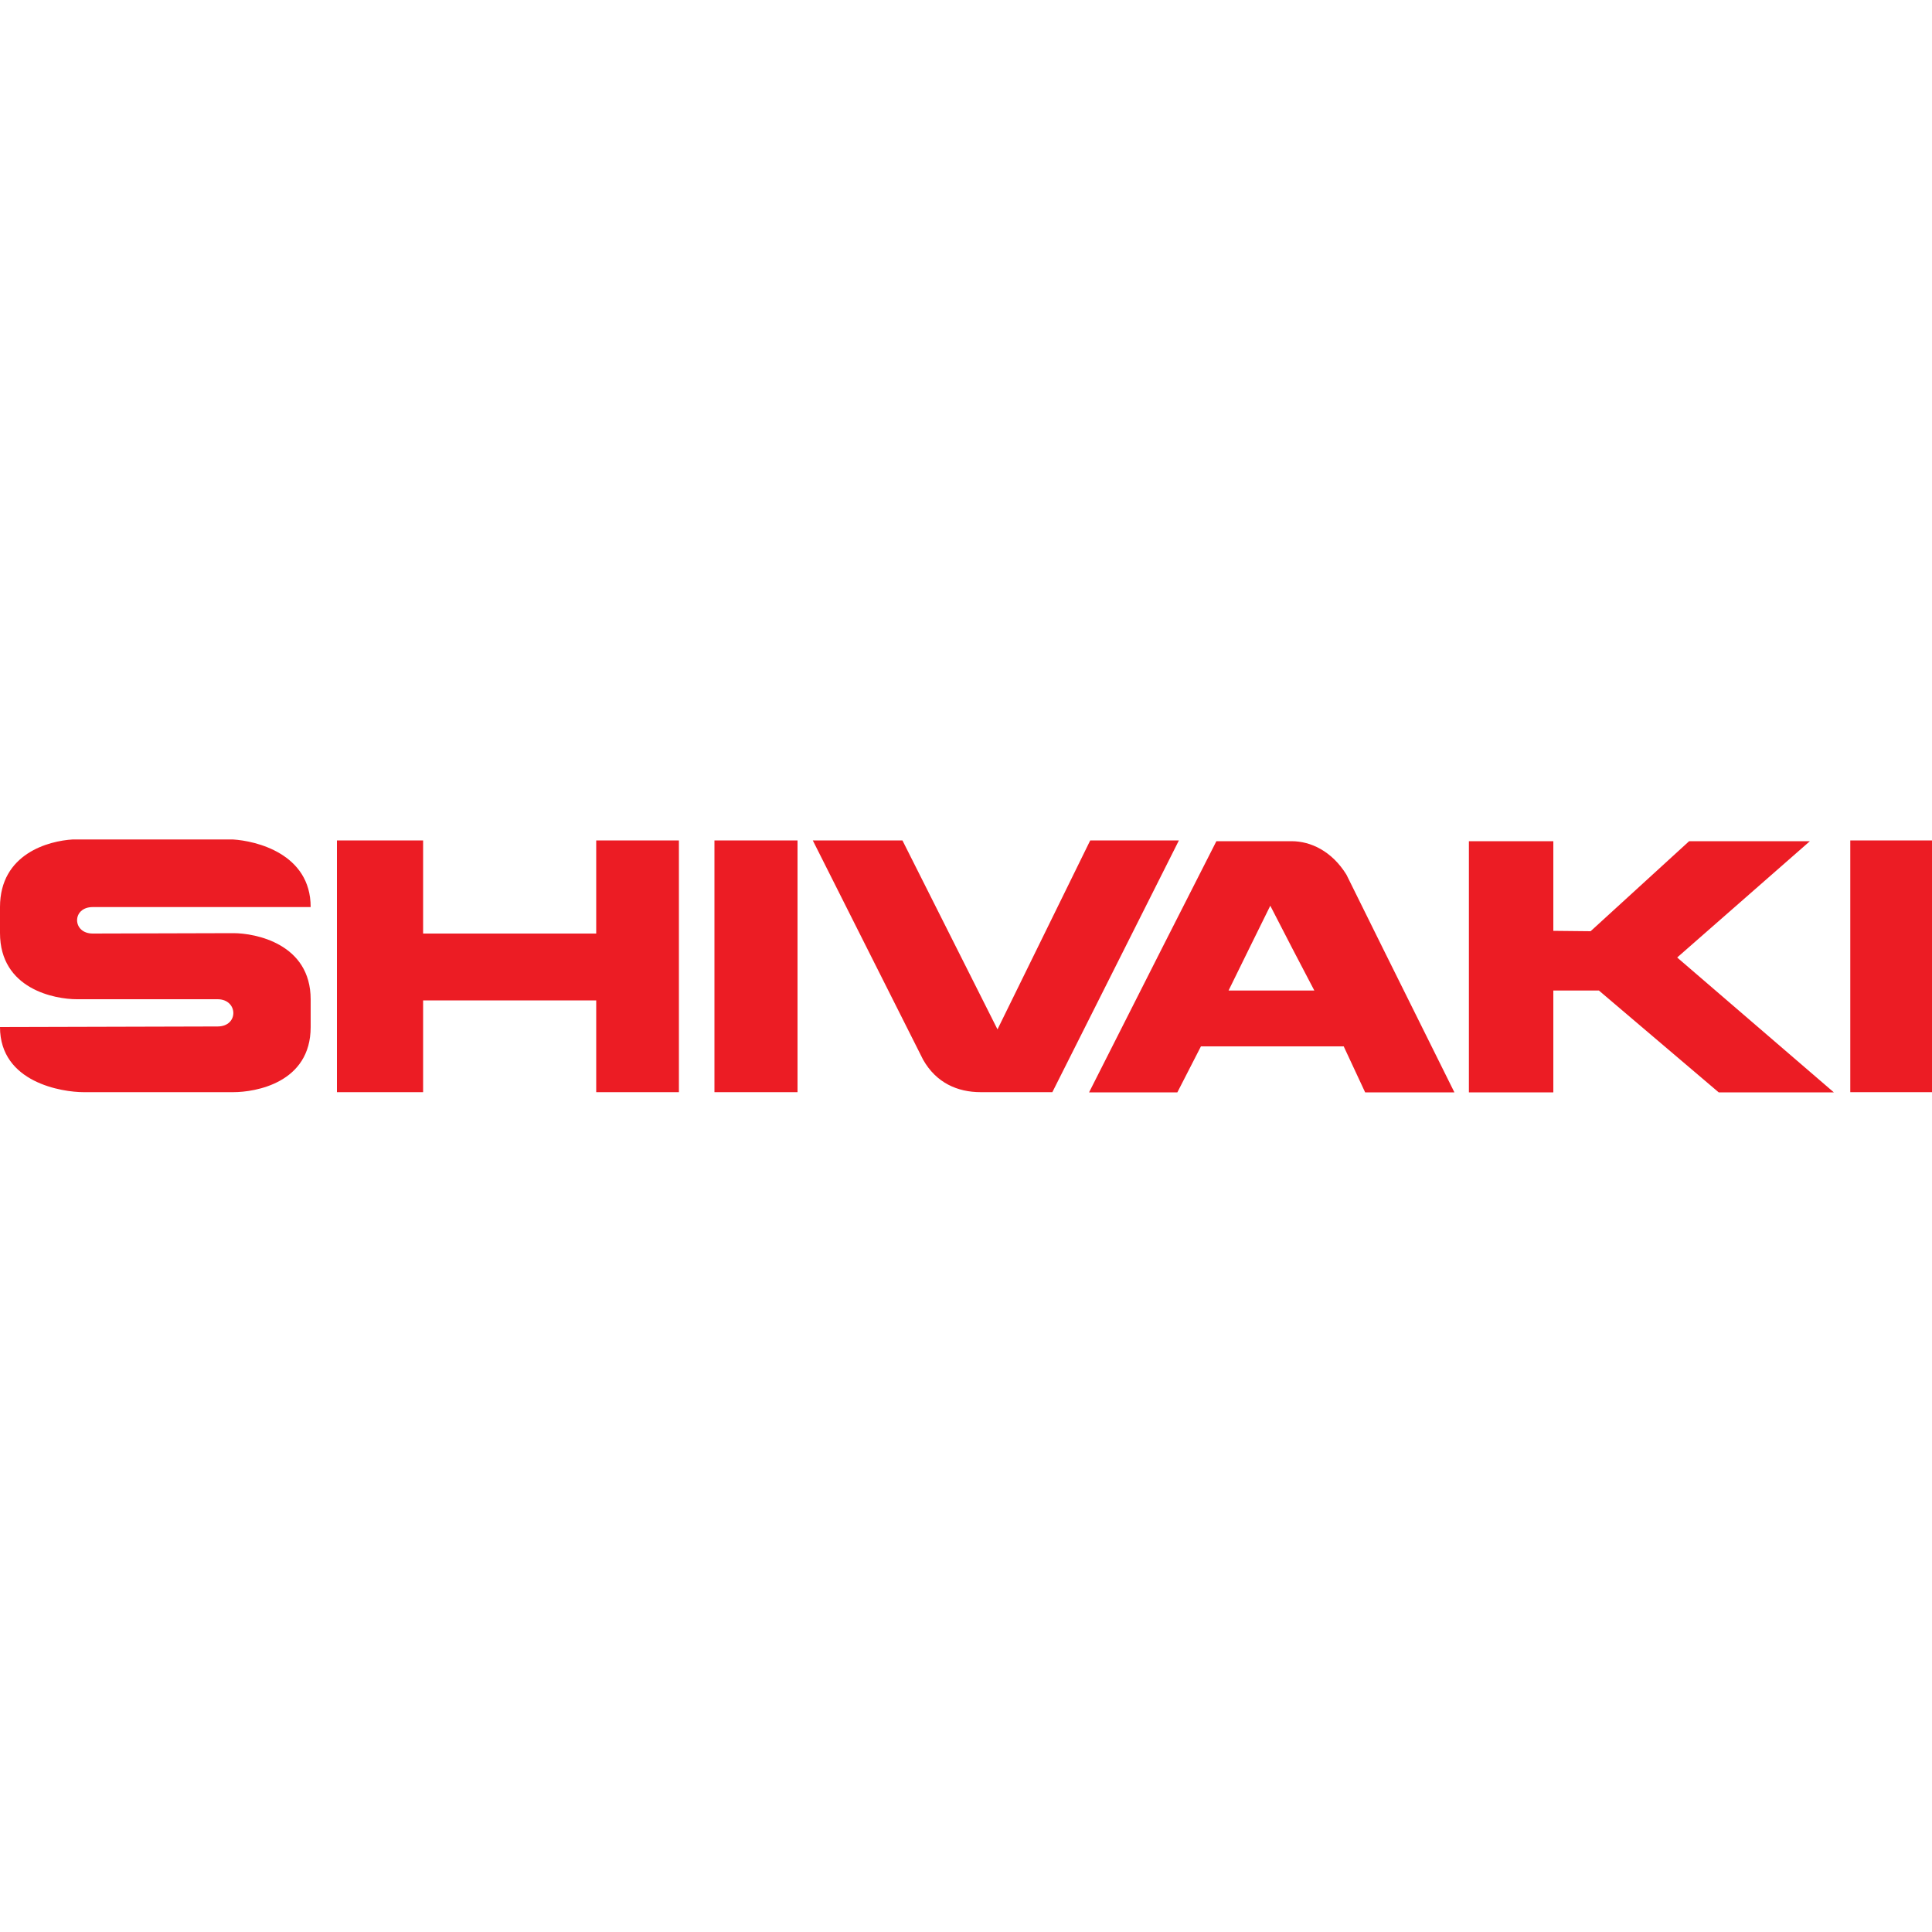 <?xml version="1.0" encoding="UTF-8"?> <svg xmlns="http://www.w3.org/2000/svg" xmlns:xlink="http://www.w3.org/1999/xlink" version="1.1" id="Layer_1" x="0px" y="0px" viewBox="0 0 1000 1000" style="enable-background:new 0 0 1000 1000;" xml:space="preserve"> <style type="text/css"> .st0{fill-rule:evenodd;clip-rule:evenodd;fill:#EC1C24;} </style> <path class="st0" d="M48,469.5h112.8c0-27.7-28.4-34.3-40.3-35H37.7c-12.4,0.7-37.7,7.3-37.7,35v13.4c0,29.1,28.4,34.3,39.8,34.3 h72.8c10.7,0,11.1,14.1,0,14.1L0,531.6c0,28.9,32.5,33.7,43.2,33.7h77.6c11.4,0,40-4.8,40-33.7v-14.3c0-28.9-28.7-34.3-40-34.3 L48,483.2C37.3,483.2,37.1,469.5,48,469.5L48,469.5z M752.8,565.4l-37-74.5l-18.9-38.2c-7.5-12.1-18.4-17.3-28.4-17.3h-38.9 l-28.2,55.5l-37.7,74.5h45.7l12.2-23.8h73.9l11.1,23.8H752.8L752.8,565.4z M635.9,512.7l10.7-21.8l10.9-22.1l11.4,22.1l11.4,21.8 H635.9L635.9,512.7z M507.6,565.3h37.1L610.2,435h-45.9l-48,97.8L467.1,435h-46.4l57.1,113.5C484.6,560.5,495.6,565.3,507.6,565.3 L507.6,565.3z M957.7,565.3h42.3V435h-42.3V565.3L957.7,565.3z M369.8,565.3h43V435h-43V565.3L369.8,565.3z M308.6,483.2H219V435 h-44.6v130.3H219v-47.5h89.6v47.5h42.8V435h-42.8V483.2L308.6,483.2z M936.8,435.4h-62.5L823.3,482l-19.3-0.2v-46.4h-43.7v130H804 v-52.7h23.6l62,52.7h59.6l-81.1-69.8L936.8,435.4L936.8,435.4z"></path> </svg> 
